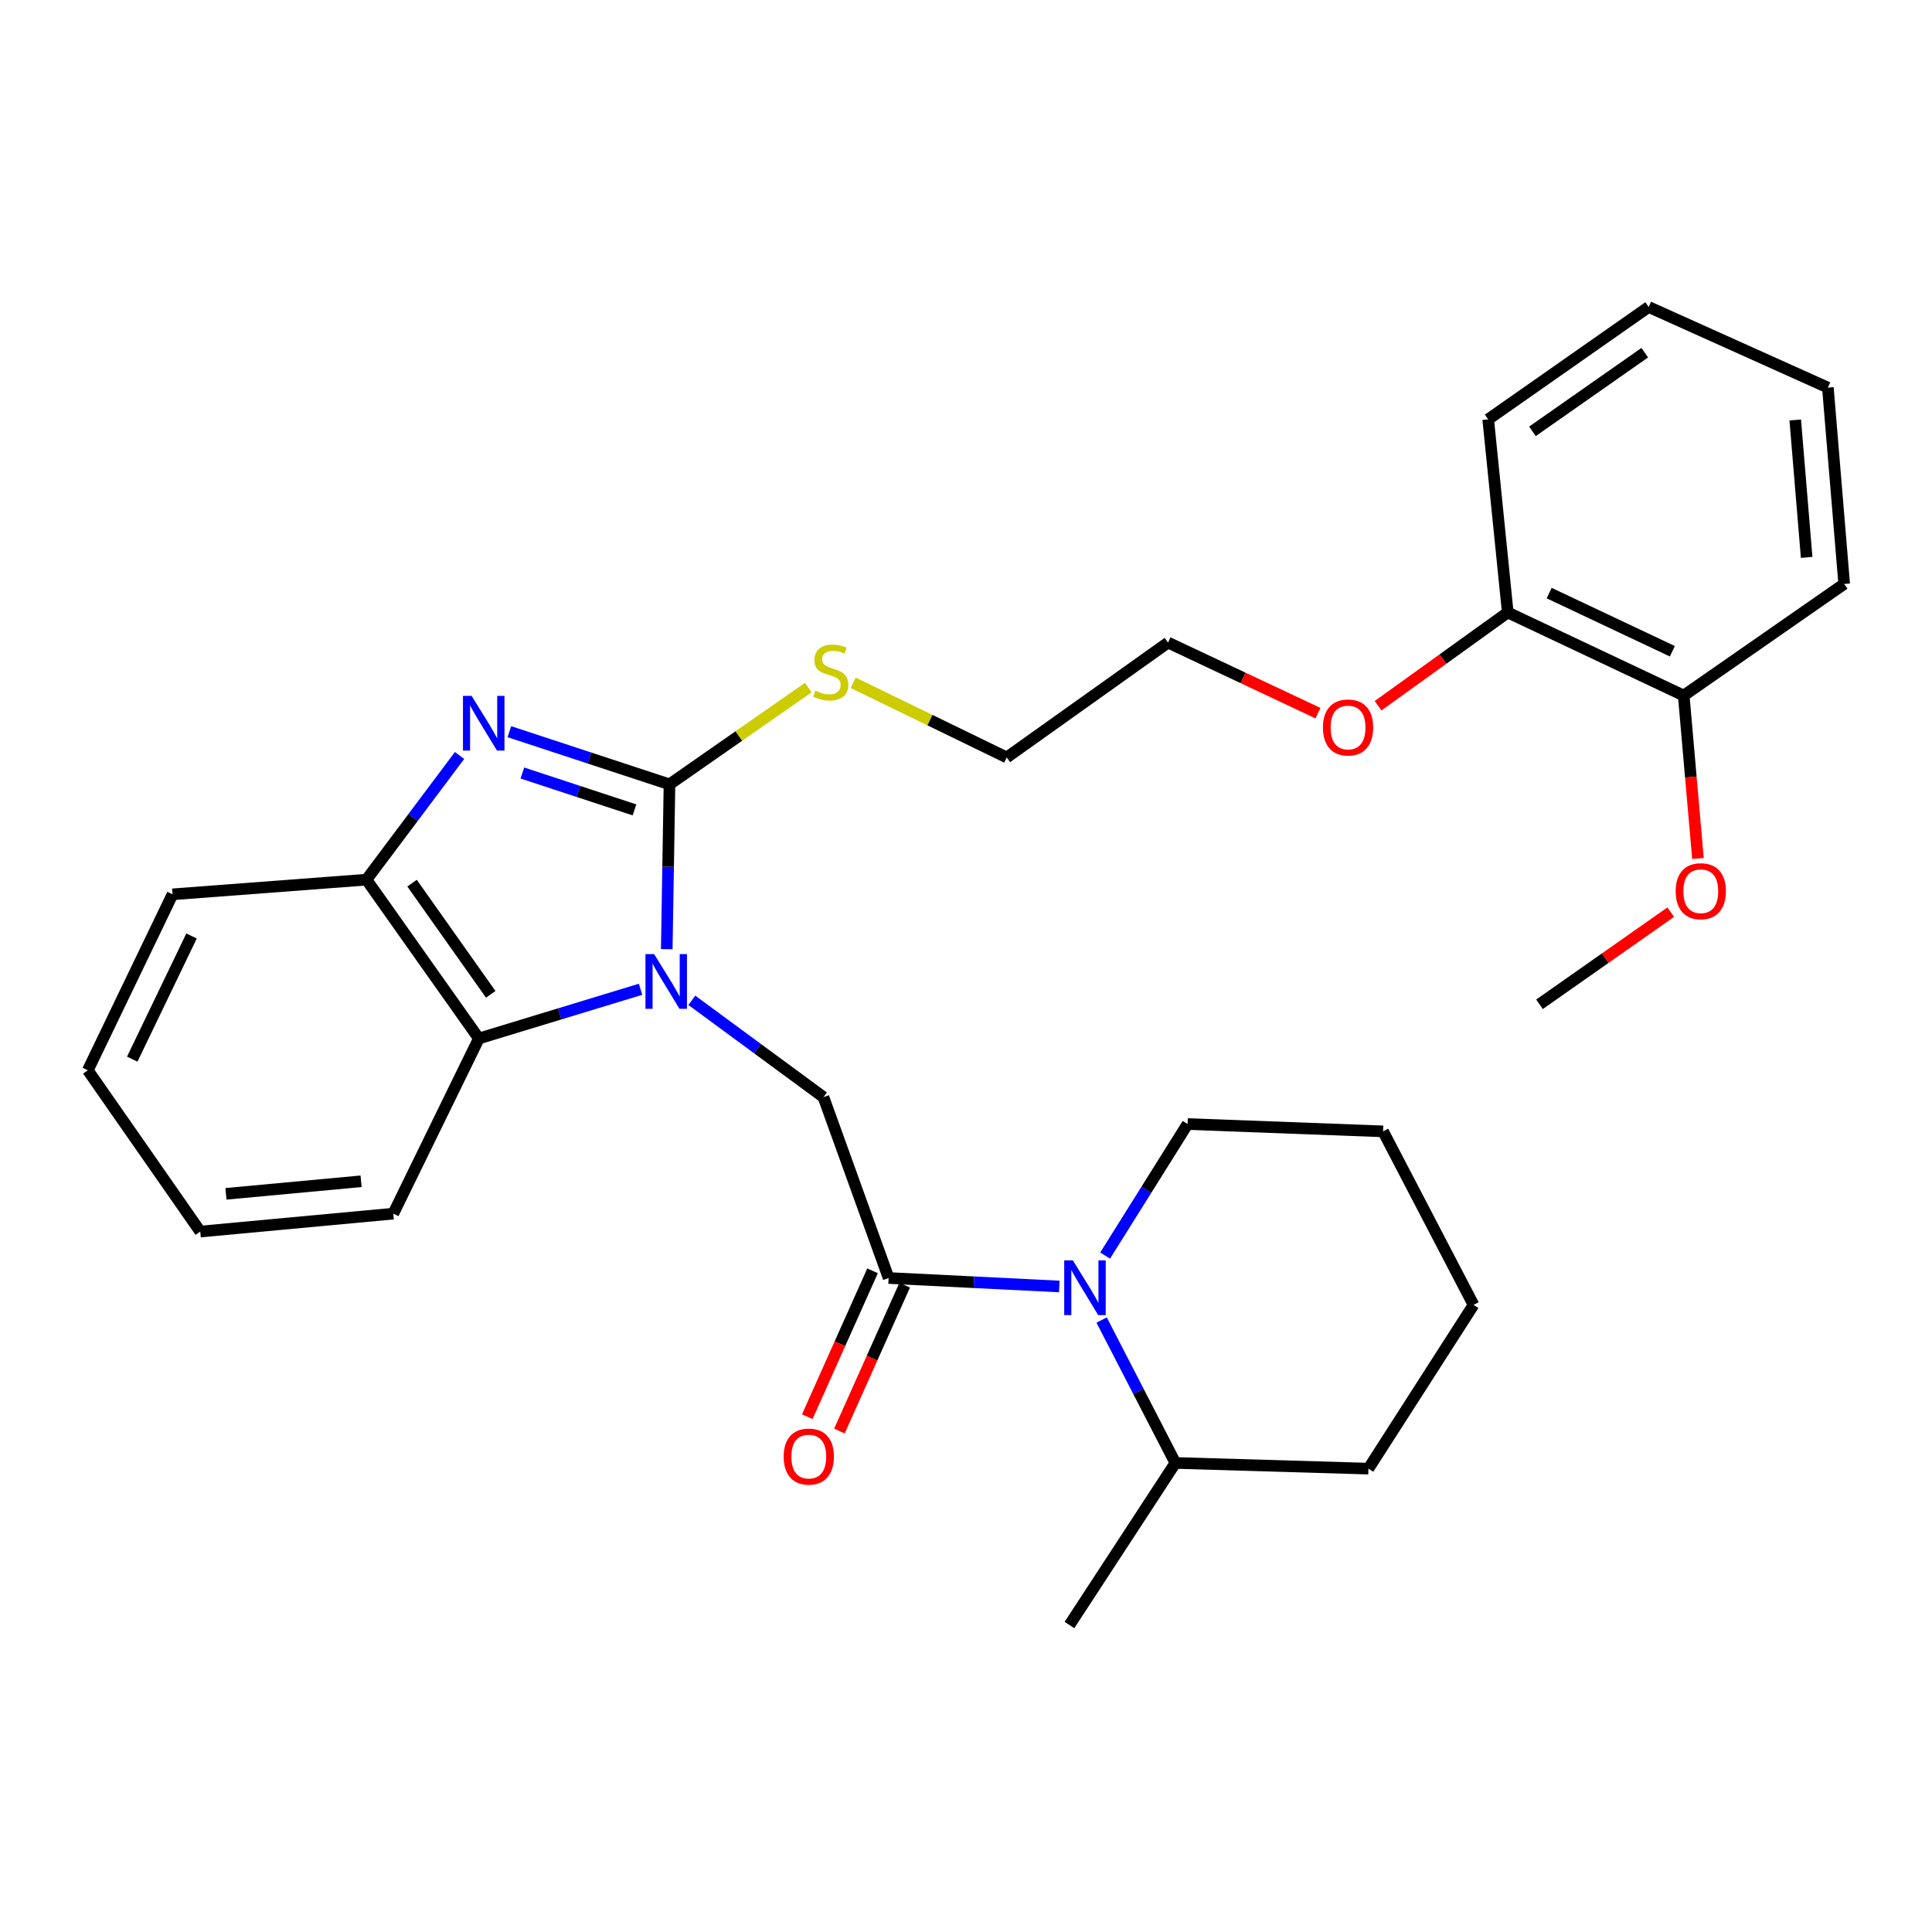 <?xml version='1.0' encoding='iso-8859-1'?>
<svg version='1.1' baseProfile='full'
              xmlns='http://www.w3.org/2000/svg'
                      xmlns:rdkit='http://www.rdkit.org/xml'
                      xmlns:xlink='http://www.w3.org/1999/xlink'
                  xml:space='preserve'
width='1000px' height='1000px' viewBox='0 0 1000 1000'>
<!-- END OF HEADER -->
<rect style='opacity:1.0;fill:#FFFFFF;stroke:none' width='1000' height='1000' x='0' y='0'> </rect>
<path class='bond-0' d='M 345.111,491.296 L 345.818,448.64' style='fill:none;fill-rule:evenodd;stroke:#0000FF;stroke-width:6px;stroke-linecap:butt;stroke-linejoin:miter;stroke-opacity:1' />
<path class='bond-0' d='M 345.818,448.64 L 346.524,405.983' style='fill:none;fill-rule:evenodd;stroke:#000000;stroke-width:6px;stroke-linecap:butt;stroke-linejoin:miter;stroke-opacity:1' />
<path class='bond-4' d='M 358.1,517.766 L 392.159,542.824' style='fill:none;fill-rule:evenodd;stroke:#0000FF;stroke-width:6px;stroke-linecap:butt;stroke-linejoin:miter;stroke-opacity:1' />
<path class='bond-4' d='M 392.159,542.824 L 426.218,567.881' style='fill:none;fill-rule:evenodd;stroke:#000000;stroke-width:6px;stroke-linecap:butt;stroke-linejoin:miter;stroke-opacity:1' />
<path class='bond-5' d='M 331.56,512.047 L 289.706,524.785' style='fill:none;fill-rule:evenodd;stroke:#0000FF;stroke-width:6px;stroke-linecap:butt;stroke-linejoin:miter;stroke-opacity:1' />
<path class='bond-5' d='M 289.706,524.785 L 247.852,537.524' style='fill:none;fill-rule:evenodd;stroke:#000000;stroke-width:6px;stroke-linecap:butt;stroke-linejoin:miter;stroke-opacity:1' />
<path class='bond-1' d='M 346.524,405.983 L 305.084,392.35' style='fill:none;fill-rule:evenodd;stroke:#000000;stroke-width:6px;stroke-linecap:butt;stroke-linejoin:miter;stroke-opacity:1' />
<path class='bond-1' d='M 305.084,392.35 L 263.643,378.717' style='fill:none;fill-rule:evenodd;stroke:#0000FF;stroke-width:6px;stroke-linecap:butt;stroke-linejoin:miter;stroke-opacity:1' />
<path class='bond-1' d='M 328.398,419.201 L 299.39,409.658' style='fill:none;fill-rule:evenodd;stroke:#000000;stroke-width:6px;stroke-linecap:butt;stroke-linejoin:miter;stroke-opacity:1' />
<path class='bond-1' d='M 299.39,409.658 L 270.381,400.114' style='fill:none;fill-rule:evenodd;stroke:#0000FF;stroke-width:6px;stroke-linecap:butt;stroke-linejoin:miter;stroke-opacity:1' />
<path class='bond-8' d='M 346.524,405.983 L 382.452,380.934' style='fill:none;fill-rule:evenodd;stroke:#000000;stroke-width:6px;stroke-linecap:butt;stroke-linejoin:miter;stroke-opacity:1' />
<path class='bond-8' d='M 382.452,380.934 L 418.38,355.884' style='fill:none;fill-rule:evenodd;stroke:#CCCC00;stroke-width:6px;stroke-linecap:butt;stroke-linejoin:miter;stroke-opacity:1' />
<path class='bond-30' d='M 237.86,391.04 L 213.769,423.175' style='fill:none;fill-rule:evenodd;stroke:#0000FF;stroke-width:6px;stroke-linecap:butt;stroke-linejoin:miter;stroke-opacity:1' />
<path class='bond-30' d='M 213.769,423.175 L 189.678,455.31' style='fill:none;fill-rule:evenodd;stroke:#000000;stroke-width:6px;stroke-linecap:butt;stroke-linejoin:miter;stroke-opacity:1' />
<path class='bond-2' d='M 459.946,661.492 L 426.218,567.881' style='fill:none;fill-rule:evenodd;stroke:#000000;stroke-width:6px;stroke-linecap:butt;stroke-linejoin:miter;stroke-opacity:1' />
<path class='bond-3' d='M 459.946,661.492 L 504.118,663.688' style='fill:none;fill-rule:evenodd;stroke:#000000;stroke-width:6px;stroke-linecap:butt;stroke-linejoin:miter;stroke-opacity:1' />
<path class='bond-3' d='M 504.118,663.688 L 548.291,665.883' style='fill:none;fill-rule:evenodd;stroke:#0000FF;stroke-width:6px;stroke-linecap:butt;stroke-linejoin:miter;stroke-opacity:1' />
<path class='bond-7' d='M 451.63,657.772 L 434.74,695.52' style='fill:none;fill-rule:evenodd;stroke:#000000;stroke-width:6px;stroke-linecap:butt;stroke-linejoin:miter;stroke-opacity:1' />
<path class='bond-7' d='M 434.74,695.52 L 417.85,733.269' style='fill:none;fill-rule:evenodd;stroke:#FF0000;stroke-width:6px;stroke-linecap:butt;stroke-linejoin:miter;stroke-opacity:1' />
<path class='bond-7' d='M 468.261,665.213 L 451.371,702.962' style='fill:none;fill-rule:evenodd;stroke:#000000;stroke-width:6px;stroke-linecap:butt;stroke-linejoin:miter;stroke-opacity:1' />
<path class='bond-7' d='M 451.371,702.962 L 434.481,740.71' style='fill:none;fill-rule:evenodd;stroke:#FF0000;stroke-width:6px;stroke-linecap:butt;stroke-linejoin:miter;stroke-opacity:1' />
<path class='bond-9' d='M 570.199,683.254 L 589.284,720.237' style='fill:none;fill-rule:evenodd;stroke:#0000FF;stroke-width:6px;stroke-linecap:butt;stroke-linejoin:miter;stroke-opacity:1' />
<path class='bond-9' d='M 589.284,720.237 L 608.37,757.22' style='fill:none;fill-rule:evenodd;stroke:#000000;stroke-width:6px;stroke-linecap:butt;stroke-linejoin:miter;stroke-opacity:1' />
<path class='bond-12' d='M 572.016,649.883 L 593.351,615.841' style='fill:none;fill-rule:evenodd;stroke:#0000FF;stroke-width:6px;stroke-linecap:butt;stroke-linejoin:miter;stroke-opacity:1' />
<path class='bond-12' d='M 593.351,615.841 L 614.687,581.799' style='fill:none;fill-rule:evenodd;stroke:#000000;stroke-width:6px;stroke-linecap:butt;stroke-linejoin:miter;stroke-opacity:1' />
<path class='bond-6' d='M 247.852,537.524 L 189.678,455.31' style='fill:none;fill-rule:evenodd;stroke:#000000;stroke-width:6px;stroke-linecap:butt;stroke-linejoin:miter;stroke-opacity:1' />
<path class='bond-6' d='M 253.999,514.667 L 213.278,457.118' style='fill:none;fill-rule:evenodd;stroke:#000000;stroke-width:6px;stroke-linecap:butt;stroke-linejoin:miter;stroke-opacity:1' />
<path class='bond-15' d='M 247.852,537.524 L 203.566,628.18' style='fill:none;fill-rule:evenodd;stroke:#000000;stroke-width:6px;stroke-linecap:butt;stroke-linejoin:miter;stroke-opacity:1' />
<path class='bond-16' d='M 189.678,455.31 L 89.305,462.901' style='fill:none;fill-rule:evenodd;stroke:#000000;stroke-width:6px;stroke-linecap:butt;stroke-linejoin:miter;stroke-opacity:1' />
<path class='bond-17' d='M 441.615,353.425 L 481.345,372.74' style='fill:none;fill-rule:evenodd;stroke:#CCCC00;stroke-width:6px;stroke-linecap:butt;stroke-linejoin:miter;stroke-opacity:1' />
<path class='bond-17' d='M 481.345,372.74 L 521.075,392.055' style='fill:none;fill-rule:evenodd;stroke:#000000;stroke-width:6px;stroke-linecap:butt;stroke-linejoin:miter;stroke-opacity:1' />
<path class='bond-20' d='M 608.37,757.22 L 553.547,841.104' style='fill:none;fill-rule:evenodd;stroke:#000000;stroke-width:6px;stroke-linecap:butt;stroke-linejoin:miter;stroke-opacity:1' />
<path class='bond-21' d='M 608.37,757.22 L 708.298,760.165' style='fill:none;fill-rule:evenodd;stroke:#000000;stroke-width:6px;stroke-linecap:butt;stroke-linejoin:miter;stroke-opacity:1' />
<path class='bond-10' d='M 871.491,360.018 L 780.41,317.008' style='fill:none;fill-rule:evenodd;stroke:#000000;stroke-width:6px;stroke-linecap:butt;stroke-linejoin:miter;stroke-opacity:1' />
<path class='bond-10' d='M 865.609,337.09 L 801.852,306.983' style='fill:none;fill-rule:evenodd;stroke:#000000;stroke-width:6px;stroke-linecap:butt;stroke-linejoin:miter;stroke-opacity:1' />
<path class='bond-13' d='M 871.491,360.018 L 875.174,402.185' style='fill:none;fill-rule:evenodd;stroke:#000000;stroke-width:6px;stroke-linecap:butt;stroke-linejoin:miter;stroke-opacity:1' />
<path class='bond-13' d='M 875.174,402.185 L 878.856,444.352' style='fill:none;fill-rule:evenodd;stroke:#FF0000;stroke-width:6px;stroke-linecap:butt;stroke-linejoin:miter;stroke-opacity:1' />
<path class='bond-19' d='M 871.491,360.018 L 954.545,302.249' style='fill:none;fill-rule:evenodd;stroke:#000000;stroke-width:6px;stroke-linecap:butt;stroke-linejoin:miter;stroke-opacity:1' />
<path class='bond-11' d='M 780.41,317.008 L 746.853,341.146' style='fill:none;fill-rule:evenodd;stroke:#000000;stroke-width:6px;stroke-linecap:butt;stroke-linejoin:miter;stroke-opacity:1' />
<path class='bond-11' d='M 746.853,341.146 L 713.296,365.284' style='fill:none;fill-rule:evenodd;stroke:#FF0000;stroke-width:6px;stroke-linecap:butt;stroke-linejoin:miter;stroke-opacity:1' />
<path class='bond-18' d='M 780.41,317.008 L 770.288,217.059' style='fill:none;fill-rule:evenodd;stroke:#000000;stroke-width:6px;stroke-linecap:butt;stroke-linejoin:miter;stroke-opacity:1' />
<path class='bond-24' d='M 614.687,581.799 L 715.89,585.595' style='fill:none;fill-rule:evenodd;stroke:#000000;stroke-width:6px;stroke-linecap:butt;stroke-linejoin:miter;stroke-opacity:1' />
<path class='bond-23' d='M 864.778,472.128 L 830.814,495.974' style='fill:none;fill-rule:evenodd;stroke:#FF0000;stroke-width:6px;stroke-linecap:butt;stroke-linejoin:miter;stroke-opacity:1' />
<path class='bond-23' d='M 830.814,495.974 L 796.849,519.82' style='fill:none;fill-rule:evenodd;stroke:#000000;stroke-width:6px;stroke-linecap:butt;stroke-linejoin:miter;stroke-opacity:1' />
<path class='bond-14' d='M 682.176,369.133 L 643.375,350.865' style='fill:none;fill-rule:evenodd;stroke:#FF0000;stroke-width:6px;stroke-linecap:butt;stroke-linejoin:miter;stroke-opacity:1' />
<path class='bond-14' d='M 643.375,350.865 L 604.574,332.596' style='fill:none;fill-rule:evenodd;stroke:#000000;stroke-width:6px;stroke-linecap:butt;stroke-linejoin:miter;stroke-opacity:1' />
<path class='bond-25' d='M 203.566,628.18 L 103.648,637.462' style='fill:none;fill-rule:evenodd;stroke:#000000;stroke-width:6px;stroke-linecap:butt;stroke-linejoin:miter;stroke-opacity:1' />
<path class='bond-25' d='M 186.893,611.43 L 116.95,617.927' style='fill:none;fill-rule:evenodd;stroke:#000000;stroke-width:6px;stroke-linecap:butt;stroke-linejoin:miter;stroke-opacity:1' />
<path class='bond-31' d='M 89.305,462.901 L 45.455,553.973' style='fill:none;fill-rule:evenodd;stroke:#000000;stroke-width:6px;stroke-linecap:butt;stroke-linejoin:miter;stroke-opacity:1' />
<path class='bond-31' d='M 99.144,484.467 L 68.448,548.216' style='fill:none;fill-rule:evenodd;stroke:#000000;stroke-width:6px;stroke-linecap:butt;stroke-linejoin:miter;stroke-opacity:1' />
<path class='bond-22' d='M 521.075,392.055 L 604.574,332.596' style='fill:none;fill-rule:evenodd;stroke:#000000;stroke-width:6px;stroke-linecap:butt;stroke-linejoin:miter;stroke-opacity:1' />
<path class='bond-28' d='M 770.288,217.059 L 853.342,158.896' style='fill:none;fill-rule:evenodd;stroke:#000000;stroke-width:6px;stroke-linecap:butt;stroke-linejoin:miter;stroke-opacity:1' />
<path class='bond-28' d='M 793.198,223.259 L 851.335,182.545' style='fill:none;fill-rule:evenodd;stroke:#000000;stroke-width:6px;stroke-linecap:butt;stroke-linejoin:miter;stroke-opacity:1' />
<path class='bond-33' d='M 954.545,302.249 L 946.103,200.621' style='fill:none;fill-rule:evenodd;stroke:#000000;stroke-width:6px;stroke-linecap:butt;stroke-linejoin:miter;stroke-opacity:1' />
<path class='bond-33' d='M 935.121,288.513 L 929.212,217.373' style='fill:none;fill-rule:evenodd;stroke:#000000;stroke-width:6px;stroke-linecap:butt;stroke-linejoin:miter;stroke-opacity:1' />
<path class='bond-32' d='M 708.298,760.165 L 762.696,675.411' style='fill:none;fill-rule:evenodd;stroke:#000000;stroke-width:6px;stroke-linecap:butt;stroke-linejoin:miter;stroke-opacity:1' />
<path class='bond-29' d='M 715.89,585.595 L 762.696,675.411' style='fill:none;fill-rule:evenodd;stroke:#000000;stroke-width:6px;stroke-linecap:butt;stroke-linejoin:miter;stroke-opacity:1' />
<path class='bond-26' d='M 103.648,637.462 L 45.455,553.973' style='fill:none;fill-rule:evenodd;stroke:#000000;stroke-width:6px;stroke-linecap:butt;stroke-linejoin:miter;stroke-opacity:1' />
<path class='bond-27' d='M 946.103,200.621 L 853.342,158.896' style='fill:none;fill-rule:evenodd;stroke:#000000;stroke-width:6px;stroke-linecap:butt;stroke-linejoin:miter;stroke-opacity:1' />
<path  class='atom-0' d='M 338.574 493.847
L 347.854 508.847
Q 348.774 510.327, 350.254 513.007
Q 351.734 515.687, 351.814 515.847
L 351.814 493.847
L 355.574 493.847
L 355.574 522.167
L 351.694 522.167
L 341.734 505.767
Q 340.574 503.847, 339.334 501.647
Q 338.134 499.447, 337.774 498.767
L 337.774 522.167
L 334.094 522.167
L 334.094 493.847
L 338.574 493.847
' fill='#0000FF'/>
<path  class='atom-2' d='M 244.112 360.191
L 253.392 375.191
Q 254.312 376.671, 255.792 379.351
Q 257.272 382.031, 257.352 382.191
L 257.352 360.191
L 261.112 360.191
L 261.112 388.511
L 257.232 388.511
L 247.272 372.111
Q 246.112 370.191, 244.872 367.991
Q 243.672 365.791, 243.312 365.111
L 243.312 388.511
L 239.632 388.511
L 239.632 360.191
L 244.112 360.191
' fill='#0000FF'/>
<path  class='atom-4' d='M 555.314 652.384
L 564.594 667.384
Q 565.514 668.864, 566.994 671.544
Q 568.474 674.224, 568.554 674.384
L 568.554 652.384
L 572.314 652.384
L 572.314 680.704
L 568.434 680.704
L 558.474 664.304
Q 557.314 662.384, 556.074 660.184
Q 554.874 657.984, 554.514 657.304
L 554.514 680.704
L 550.834 680.704
L 550.834 652.384
L 555.314 652.384
' fill='#0000FF'/>
<path  class='atom-8' d='M 405.626 753.919
Q 405.626 747.119, 408.986 743.319
Q 412.346 739.519, 418.626 739.519
Q 424.906 739.519, 428.266 743.319
Q 431.626 747.119, 431.626 753.919
Q 431.626 760.799, 428.226 764.719
Q 424.826 768.599, 418.626 768.599
Q 412.386 768.599, 408.986 764.719
Q 405.626 760.839, 405.626 753.919
M 418.626 765.399
Q 422.946 765.399, 425.266 762.519
Q 427.626 759.599, 427.626 753.919
Q 427.626 748.359, 425.266 745.559
Q 422.946 742.719, 418.626 742.719
Q 414.306 742.719, 411.946 745.519
Q 409.626 748.319, 409.626 753.919
Q 409.626 759.639, 411.946 762.519
Q 414.306 765.399, 418.626 765.399
' fill='#FF0000'/>
<path  class='atom-9' d='M 422.004 357.5
Q 422.324 357.62, 423.644 358.18
Q 424.964 358.74, 426.404 359.1
Q 427.884 359.42, 429.324 359.42
Q 432.004 359.42, 433.564 358.14
Q 435.124 356.82, 435.124 354.54
Q 435.124 352.98, 434.324 352.02
Q 433.564 351.06, 432.364 350.54
Q 431.164 350.02, 429.164 349.42
Q 426.644 348.66, 425.124 347.94
Q 423.644 347.22, 422.564 345.7
Q 421.524 344.18, 421.524 341.62
Q 421.524 338.06, 423.924 335.86
Q 426.364 333.66, 431.164 333.66
Q 434.444 333.66, 438.164 335.22
L 437.244 338.3
Q 433.844 336.9, 431.284 336.9
Q 428.524 336.9, 427.004 338.06
Q 425.484 339.18, 425.524 341.14
Q 425.524 342.66, 426.284 343.58
Q 427.084 344.5, 428.204 345.02
Q 429.364 345.54, 431.284 346.14
Q 433.844 346.94, 435.364 347.74
Q 436.884 348.54, 437.964 350.18
Q 439.084 351.78, 439.084 354.54
Q 439.084 358.46, 436.444 360.58
Q 433.844 362.66, 429.484 362.66
Q 426.964 362.66, 425.044 362.1
Q 423.164 361.58, 420.924 360.66
L 422.004 357.5
' fill='#CCCC00'/>
<path  class='atom-14' d='M 867.328 461.291
Q 867.328 454.491, 870.688 450.691
Q 874.048 446.891, 880.328 446.891
Q 886.608 446.891, 889.968 450.691
Q 893.328 454.491, 893.328 461.291
Q 893.328 468.171, 889.928 472.091
Q 886.528 475.971, 880.328 475.971
Q 874.088 475.971, 870.688 472.091
Q 867.328 468.211, 867.328 461.291
M 880.328 472.771
Q 884.648 472.771, 886.968 469.891
Q 889.328 466.971, 889.328 461.291
Q 889.328 455.731, 886.968 452.931
Q 884.648 450.091, 880.328 450.091
Q 876.008 450.091, 873.648 452.891
Q 871.328 455.691, 871.328 461.291
Q 871.328 467.011, 873.648 469.891
Q 876.008 472.771, 880.328 472.771
' fill='#FF0000'/>
<path  class='atom-15' d='M 684.751 376.546
Q 684.751 369.746, 688.111 365.946
Q 691.471 362.146, 697.751 362.146
Q 704.031 362.146, 707.391 365.946
Q 710.751 369.746, 710.751 376.546
Q 710.751 383.426, 707.351 387.346
Q 703.951 391.226, 697.751 391.226
Q 691.511 391.226, 688.111 387.346
Q 684.751 383.466, 684.751 376.546
M 697.751 388.026
Q 702.071 388.026, 704.391 385.146
Q 706.751 382.226, 706.751 376.546
Q 706.751 370.986, 704.391 368.186
Q 702.071 365.346, 697.751 365.346
Q 693.431 365.346, 691.071 368.146
Q 688.751 370.946, 688.751 376.546
Q 688.751 382.266, 691.071 385.146
Q 693.431 388.026, 697.751 388.026
' fill='#FF0000'/>
</svg>
